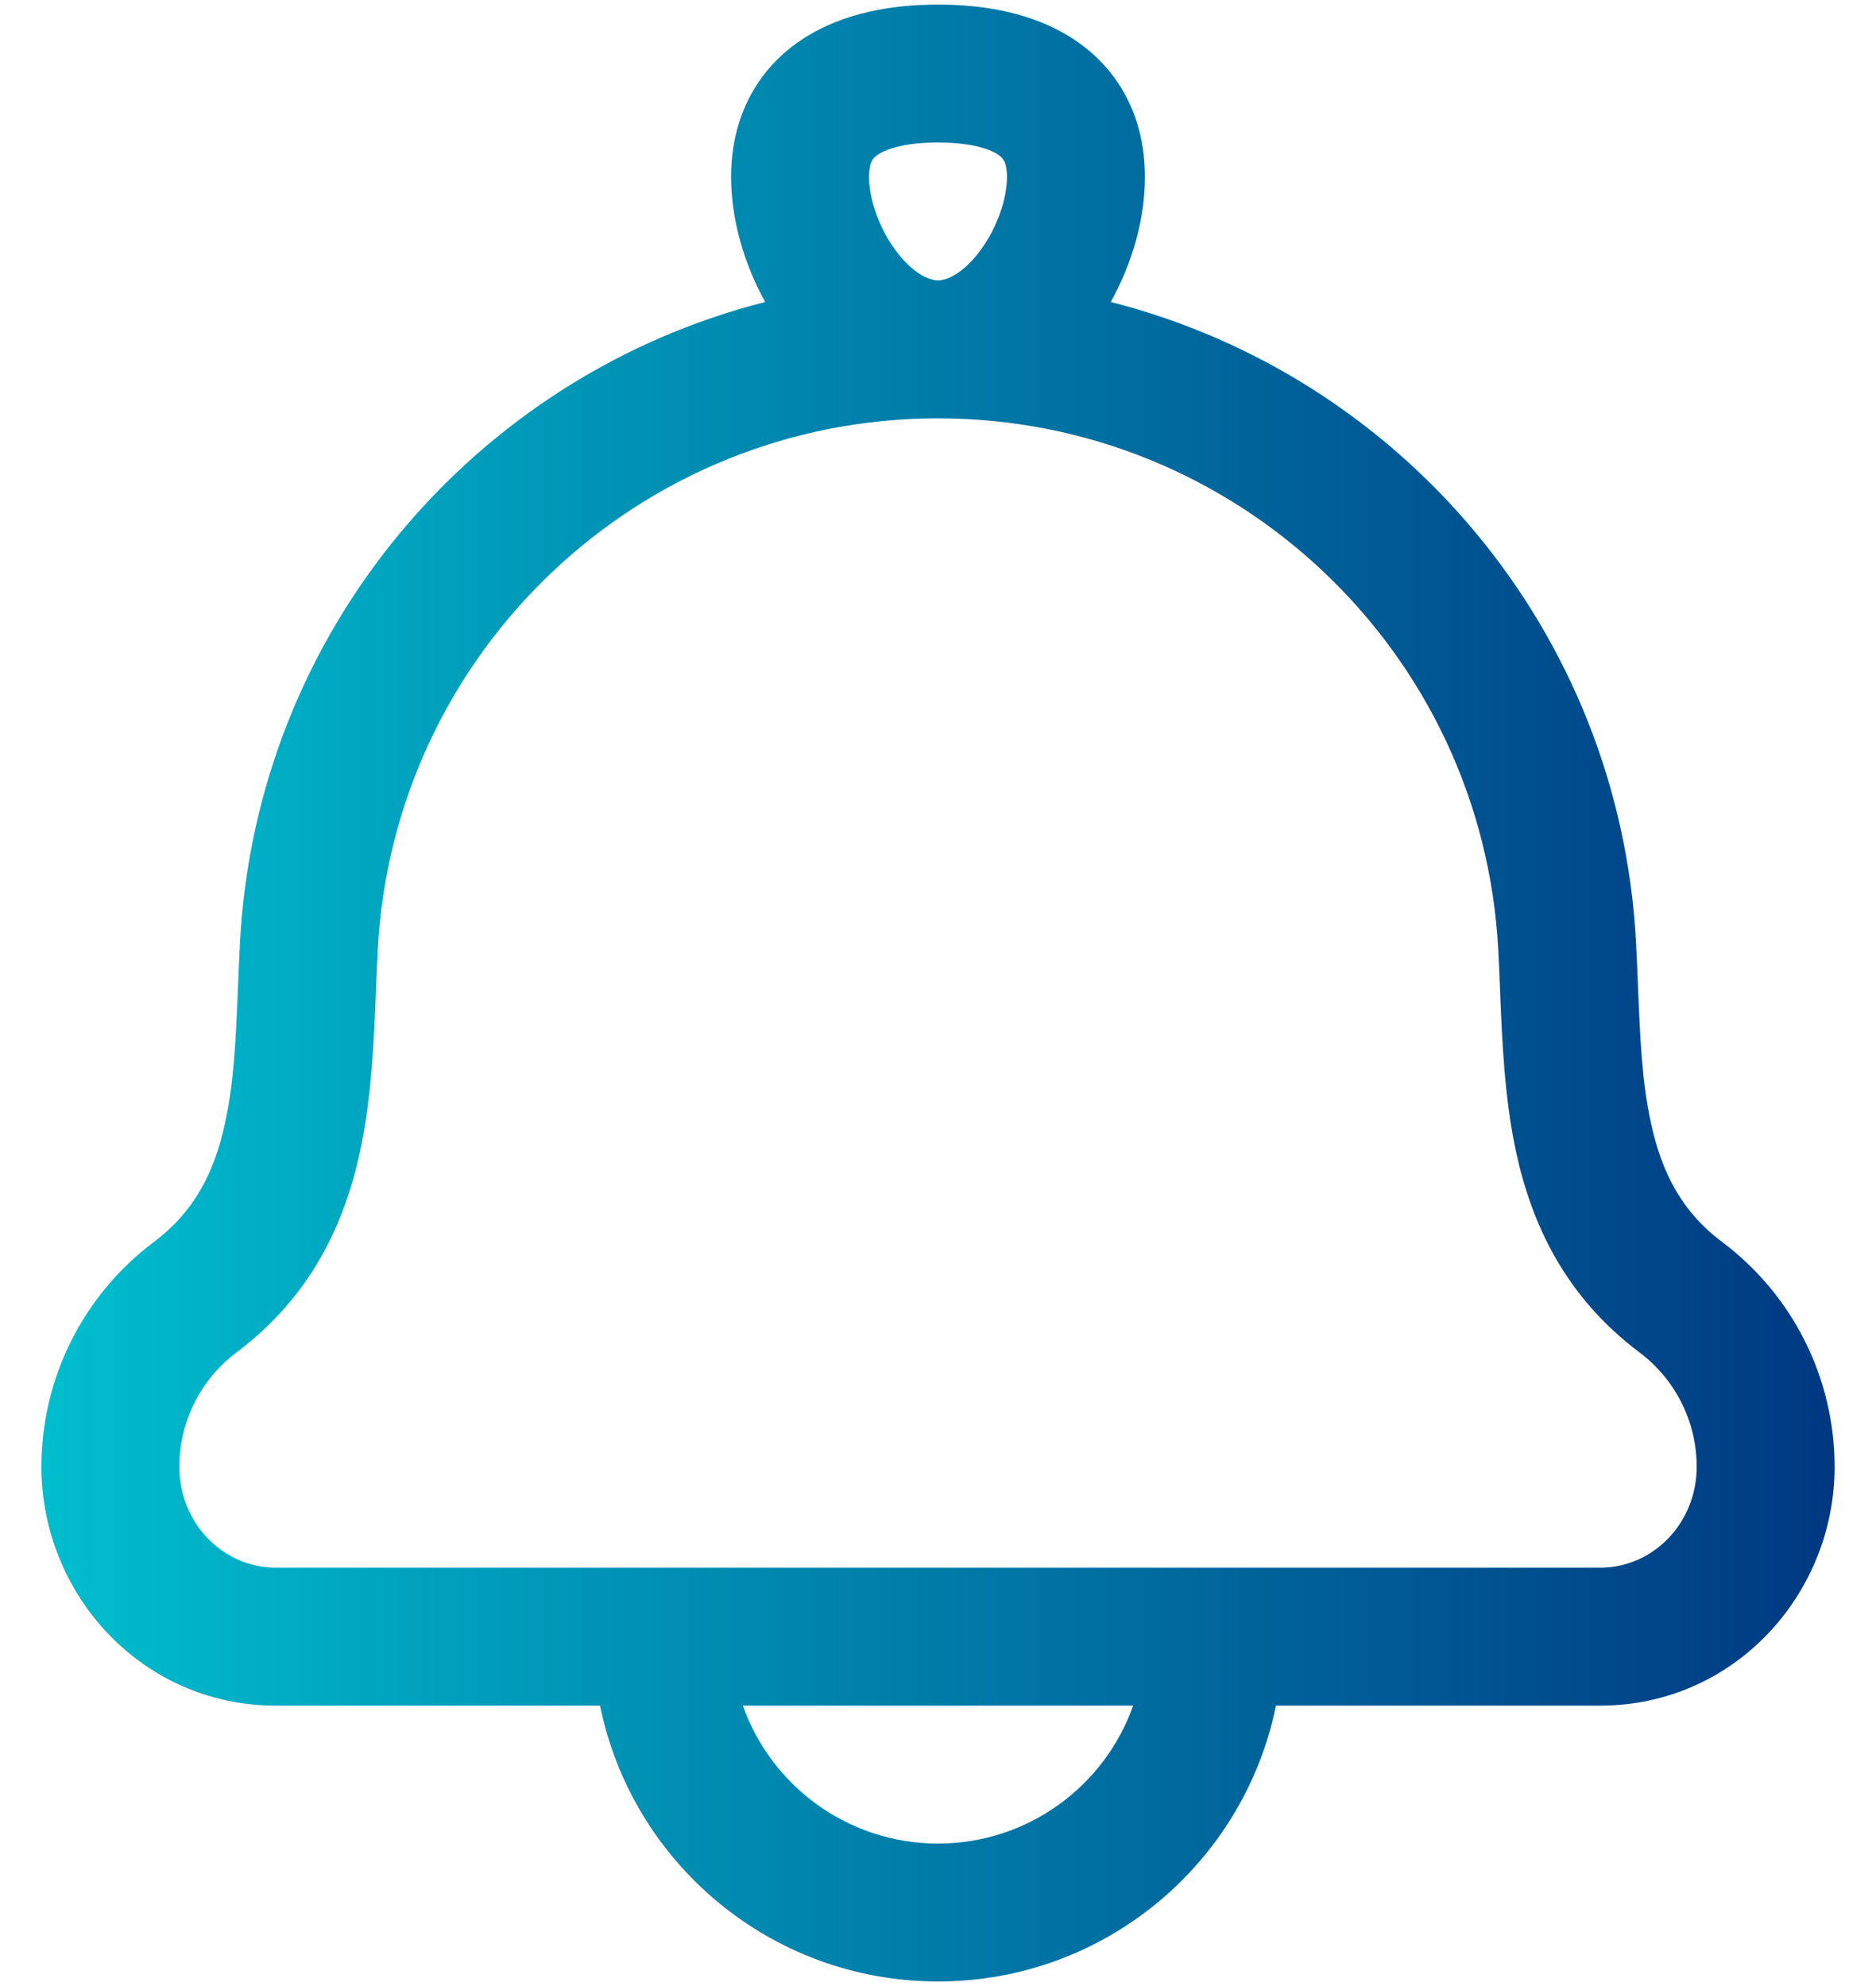 <svg xmlns="http://www.w3.org/2000/svg" width="34" height="36" viewBox="0 0 34 36" fill="none"><path fill-rule="evenodd" clip-rule="evenodd" d="M14.548 0.707C15.289 0.222 16.195 0.083 17 0.083C17.805 0.083 18.711 0.222 19.452 0.707C20.275 1.246 20.75 2.118 20.75 3.208C20.75 3.982 20.515 4.782 20.131 5.474C25.386 6.811 29.354 11.436 29.651 17.086C29.666 17.374 29.677 17.649 29.688 17.914C29.725 18.817 29.757 19.602 29.921 20.355C30.116 21.255 30.478 21.963 31.213 22.514C32.495 23.476 33.25 24.985 33.25 26.588C33.25 28.89 31.438 30.917 29 30.917H23.125C22.546 33.77 20.024 35.917 17 35.917C13.976 35.917 11.454 33.77 10.875 30.917H5C2.562 30.917 0.75 28.89 0.75 26.588C0.75 24.985 1.505 23.476 2.787 22.514C3.522 21.963 3.884 21.255 4.079 20.355C4.243 19.602 4.275 18.817 4.312 17.914C4.323 17.649 4.334 17.373 4.349 17.086C4.646 11.436 8.614 6.811 13.868 5.474C13.485 4.782 13.25 3.982 13.25 3.208C13.25 2.118 13.725 1.246 14.548 0.707ZM13.463 30.917C13.978 32.373 15.367 33.417 17 33.417C18.633 33.417 20.022 32.373 20.537 30.917H13.463ZM29 28.417C29.956 28.417 30.75 27.613 30.75 26.588C30.75 25.772 30.366 25.004 29.713 24.514C28.37 23.506 27.762 22.196 27.478 20.886C27.263 19.898 27.221 18.824 27.184 17.89C27.175 17.656 27.166 17.43 27.154 17.217C26.87 11.817 22.408 7.583 17 7.583C11.592 7.583 7.13 11.817 6.846 17.217C6.834 17.43 6.825 17.656 6.816 17.89C6.779 18.824 6.737 19.898 6.522 20.886C6.238 22.196 5.63 23.506 4.287 24.514C3.634 25.004 3.25 25.772 3.25 26.588C3.25 27.613 4.044 28.417 5 28.417H29ZM17.765 4.543C17.441 4.978 17.145 5.083 17 5.083C16.855 5.083 16.559 4.978 16.235 4.543C15.921 4.12 15.75 3.595 15.75 3.208C15.75 3.035 15.784 2.95 15.803 2.915C15.82 2.881 15.85 2.843 15.917 2.799C16.08 2.692 16.424 2.583 17 2.583C17.576 2.583 17.92 2.692 18.083 2.799C18.15 2.843 18.18 2.881 18.197 2.915C18.216 2.95 18.25 3.035 18.25 3.208C18.25 3.595 18.079 4.12 17.765 4.543Z" fill="url(#paint0_linear_2687_6176)"></path><defs><linearGradient id="paint0_linear_2687_6176" x1="0.736" y1="0.079" x2="33.255" y2="0.079" gradientUnits="userSpaceOnUse"><stop stop-color="#00BECE"></stop><stop offset="1" stop-color="#003882"></stop></linearGradient></defs></svg>